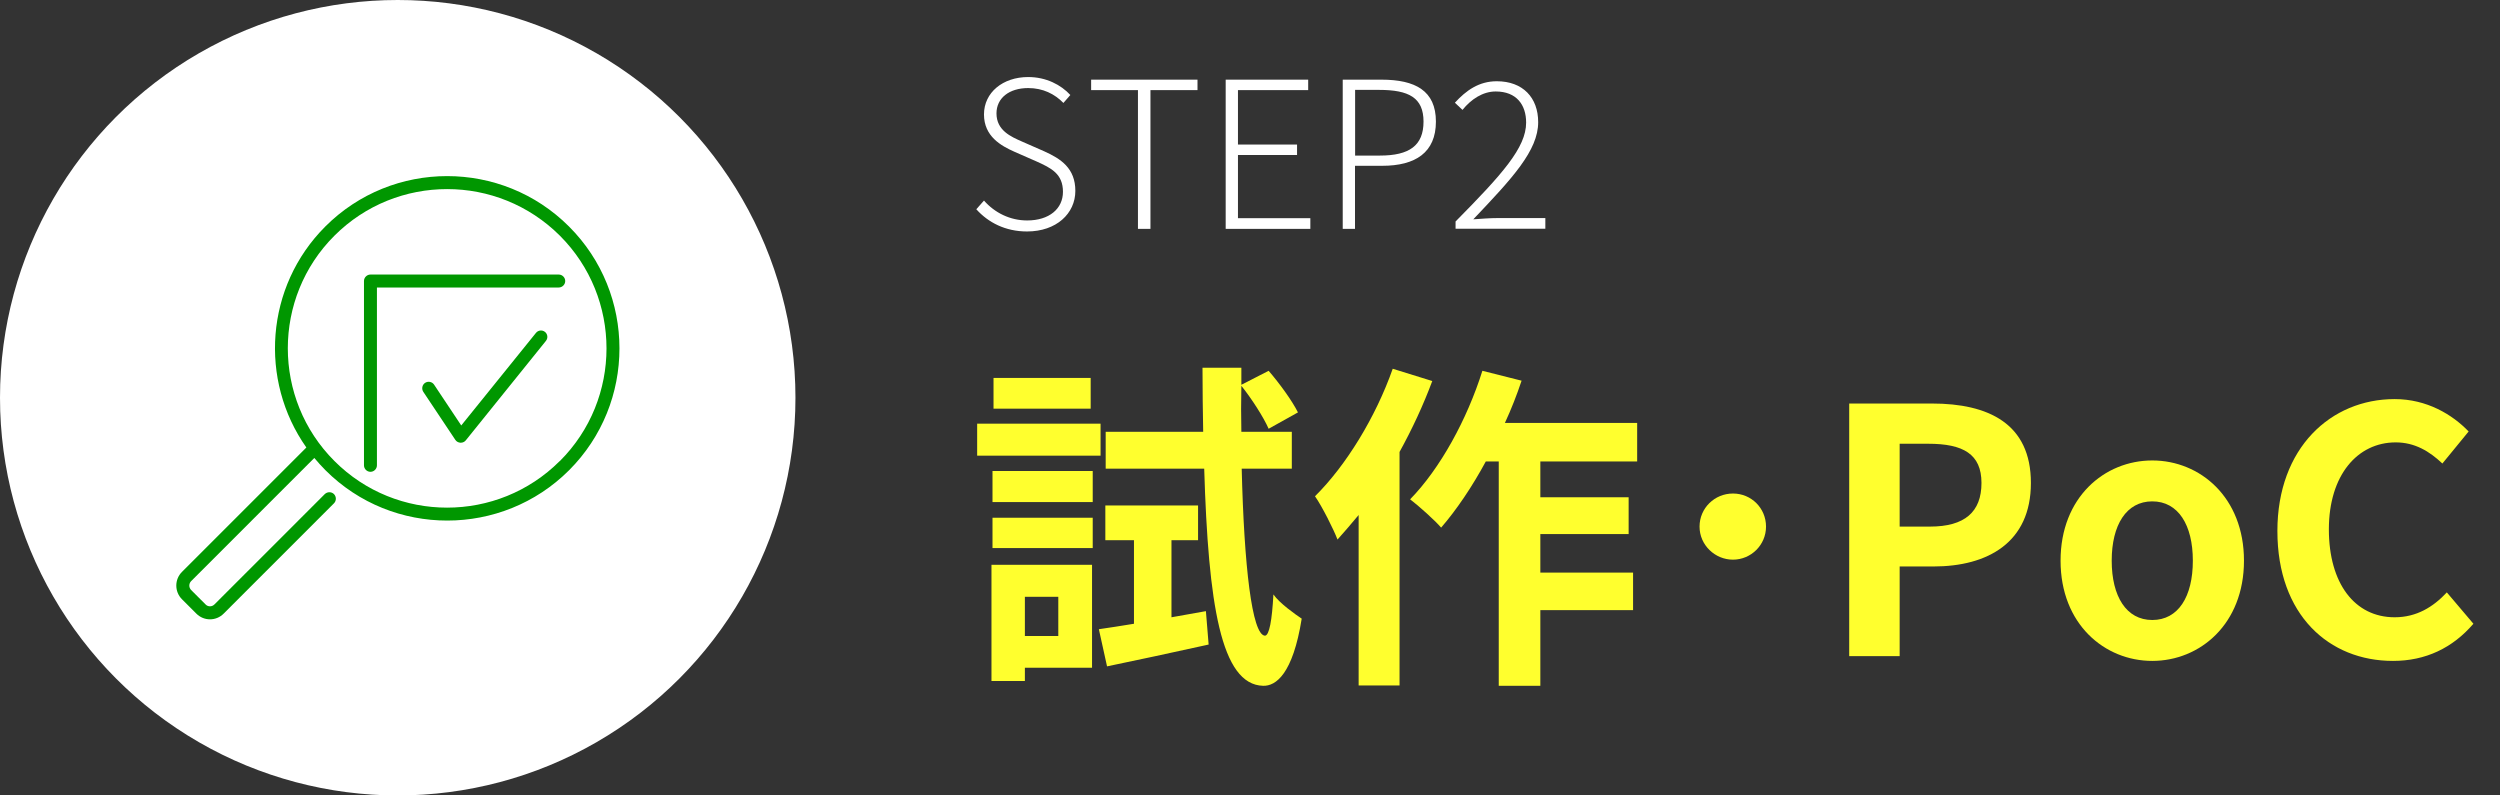 <?xml version="1.0" encoding="UTF-8"?>
<svg id="uuid-924364dd-f6f1-4ba0-a1e2-056449855696" data-name="レイヤー 2" xmlns="http://www.w3.org/2000/svg" xmlns:xlink="http://www.w3.org/1999/xlink" viewBox="0 0 220 70">
  <rect x="0" y="0" width="220" height="70" fill="#333333" stroke="none"/>
  <defs>
    <style>
      .uuid-80444ab5-e9e5-42ce-a71a-bfa68f04f339 {
        fill: #fff;
      }

      .uuid-86e2acf3-f714-4c81-88ee-186b5866c64a {
        fill: #ffff2e;
      }

      .uuid-19516a1c-4f09-4605-90f9-78175d35f033 {
        fill: #009700;
      }

      .uuid-c9646ca3-00ed-41f0-aa24-f0f1bc02d710 {
        fill: none;
      }

      .uuid-ec1c2972-f016-462d-91b7-b93567388d59 {
        clip-path: url(#uuid-39049e29-baa9-4b95-add5-d6c3369c9136);
      }
    </style>
    <clipPath id="uuid-39049e29-baa9-4b95-add5-d6c3369c9136">
      <rect class="uuid-c9646ca3-00ed-41f0-aa24-f0f1bc02d710" width="220" height="70"/>
    </clipPath>
  </defs>
  <g id="uuid-c86ae820-7de8-4ab2-933c-d337ee83dc83" data-name="レイヤー 1">
    <g class="uuid-ec1c2972-f016-462d-91b7-b93567388d59">
      <g>
        <g>
          <path class="uuid-80444ab5-e9e5-42ce-a71a-bfa68f04f339" d="M85.92,18.41l.67-.76c.95,1.08,2.3,1.75,3.8,1.75,1.94,0,3.15-1.03,3.15-2.52,0-1.58-1.03-2.09-2.32-2.67l-1.96-.86c-1.17-.52-2.67-1.35-2.67-3.28s1.66-3.29,3.89-3.29c1.58,0,2.88,.68,3.71,1.58l-.61,.7c-.77-.79-1.8-1.31-3.1-1.31-1.67,0-2.79,.88-2.79,2.23,0,1.5,1.28,2.05,2.23,2.47l1.96,.86c1.49,.67,2.75,1.5,2.75,3.49s-1.67,3.57-4.25,3.57c-1.91,0-3.42-.79-4.47-1.96Z"/>
          <path class="uuid-80444ab5-e9e5-42ce-a71a-bfa68f04f339" d="M100.14,7.93h-4.12v-.92h9.36v.92h-4.14v12.21h-1.1V7.93Z"/>
          <path class="uuid-80444ab5-e9e5-42ce-a71a-bfa68f04f339" d="M107.86,7.01h7.26v.92h-6.18v4.79h5.2v.92h-5.2v5.56h6.37v.94h-7.45V7.01Z"/>
          <path class="uuid-80444ab5-e9e5-42ce-a71a-bfa68f04f339" d="M118.17,7.01h3.4c2.97,0,4.79,.97,4.79,3.69s-1.8,3.89-4.72,3.89h-2.4v5.55h-1.08V7.01Zm3.26,6.68c2.59,0,3.84-.88,3.84-2.99s-1.3-2.79-3.91-2.79h-2.11v5.78h2.18Z"/>
          <path class="uuid-80444ab5-e9e5-42ce-a71a-bfa68f04f339" d="M128.09,19.49c4.11-4.16,6.21-6.5,6.21-8.7,0-1.55-.83-2.74-2.68-2.74-1.13,0-2.16,.68-2.92,1.62l-.67-.63c.99-1.08,2.11-1.89,3.69-1.89,2.29,0,3.64,1.44,3.64,3.6,0,2.5-2.27,4.93-5.71,8.55,.7-.05,1.46-.11,2.16-.11h4.18v.94h-7.9v-.65Z"/>
        </g>
        <g>
          <path class="uuid-86e2acf3-f714-4c81-88ee-186b5866c64a" d="M96.85,40.1h-10.86v-2.82h10.86v2.82Zm-.75,18.66h-5.91v1.17h-2.94v-10.23h8.85v9.06Zm-8.76-17.31h8.82v2.73h-8.82v-2.73Zm0,4.11h8.82v2.67h-8.82v-2.67Zm8.64-9.6h-8.55v-2.7h8.55v2.7Zm-5.79,16.56v3.45h2.94v-3.45h-2.94Zm15.93,1.26l.24,2.94c-3.09,.69-6.36,1.38-8.94,1.92l-.72-3.27c.9-.12,1.95-.3,3.09-.48v-7.35h-2.52v-3.06h8.16v3.06h-2.34v6.78l3.03-.54Zm3.15-12.54c.21,8.58,.9,14.61,2.04,14.7,.39,0,.63-1.38,.75-3.63,.54,.78,1.95,1.77,2.49,2.13-.78,4.89-2.28,5.94-3.39,5.91-3.72-.09-4.83-7.17-5.19-19.11h-8.67v-3.24h8.58c-.03-1.8-.06-3.66-.06-5.64h3.42v1.5l2.4-1.23c.96,1.11,2.07,2.64,2.58,3.66l-2.58,1.44c-.45-1.02-1.47-2.61-2.4-3.78-.03,1.38-.03,2.73,0,4.05h4.44v3.24h-4.41Z"/>
          <path class="uuid-86e2acf3-f714-4c81-88ee-186b5866c64a" d="M126.04,33.53c-.78,2.1-1.77,4.23-2.88,6.24v20.55h-3.6v-15c-.63,.75-1.26,1.5-1.86,2.16-.33-.87-1.35-2.91-1.98-3.81,2.73-2.7,5.34-6.96,6.84-11.22l3.48,1.08Zm9.51,7.08v3.15h7.77v3.24h-7.77v3.39h8.16v3.3h-8.16v6.66h-3.66v-19.74h-1.14c-1.2,2.22-2.58,4.26-3.93,5.82-.57-.66-1.98-1.92-2.73-2.49,2.64-2.7,5.01-7.02,6.36-11.31l3.45,.87c-.42,1.26-.9,2.49-1.47,3.72h11.64v3.39h-8.52Z"/>
          <path class="uuid-86e2acf3-f714-4c81-88ee-186b5866c64a" d="M155.41,46.34c0,1.62-1.32,2.91-2.91,2.91s-2.94-1.29-2.94-2.91,1.32-2.91,2.94-2.91,2.91,1.29,2.91,2.91Z"/>
          <path class="uuid-86e2acf3-f714-4c81-88ee-186b5866c64a" d="M162.73,35.51h7.29c4.92,0,8.7,1.74,8.7,6.99s-3.81,7.35-8.58,7.35h-2.97v7.89h-4.44v-22.23Zm7.11,10.83c3.06,0,4.53-1.29,4.53-3.84s-1.62-3.45-4.68-3.45h-2.52v7.29h2.67Z"/>
          <path class="uuid-86e2acf3-f714-4c81-88ee-186b5866c64a" d="M181.33,49.34c0-5.58,3.87-8.82,8.07-8.82s8.07,3.24,8.07,8.82-3.87,8.82-8.07,8.82-8.07-3.24-8.07-8.82Zm11.64,0c0-3.15-1.29-5.22-3.57-5.22s-3.57,2.07-3.57,5.22,1.29,5.22,3.57,5.22,3.57-2.04,3.57-5.22Z"/>
          <path class="uuid-86e2acf3-f714-4c81-88ee-186b5866c64a" d="M200.41,46.73c0-7.32,4.71-11.61,10.32-11.61,2.82,0,5.07,1.35,6.51,2.85l-2.31,2.82c-1.14-1.08-2.43-1.86-4.11-1.86-3.36,0-5.88,2.88-5.88,7.65s2.28,7.74,5.79,7.74c1.92,0,3.39-.9,4.59-2.19l2.34,2.76c-1.83,2.13-4.2,3.27-7.08,3.27-5.61,0-10.17-4.02-10.17-11.43Z"/>
        </g>
        <circle class="uuid-80444ab5-e9e5-42ce-a71a-bfa68f04f339" cx="35" cy="35" r="35"/>
        <g>
          <path class="uuid-19516a1c-4f09-4605-90f9-78175d35f033" d="M47.96,29.21c-.25-.2-.6-.16-.8,.09l-6.57,8.14-2.39-3.59c-.17-.26-.53-.33-.79-.16-.26,.17-.33,.53-.16,.79l2.82,4.23c.1,.15,.27,.24,.45,.25,0,0,.02,0,.03,0,.17,0,.34-.08,.44-.21l7.05-8.75c.2-.25,.16-.6-.09-.8Z"/>
          <path class="uuid-19516a1c-4f09-4605-90f9-78175d35f033" d="M50.07,19.93c-5.91-5.91-15.53-5.91-21.44,0-5.29,5.29-5.84,13.54-1.67,19.45l-10.95,10.95c-.66,.66-.66,1.74,0,2.4l1.27,1.27c.33,.33,.76,.5,1.2,.5s.87-.17,1.2-.5l9.71-9.71c.22-.22,.22-.58,0-.81-.22-.22-.58-.22-.81,0l-9.71,9.71c-.22,.22-.57,.22-.78,0l-1.27-1.27c-.1-.1-.16-.24-.16-.39s.06-.29,.16-.39l10.84-10.84c.31,.37,.63,.73,.98,1.08,2.96,2.96,6.84,4.43,10.72,4.43s7.77-1.48,10.72-4.43c5.91-5.91,5.91-15.53,0-21.44Zm-.81,20.64c-5.47,5.47-14.37,5.47-19.83,0-5.47-5.47-5.47-14.37,0-19.83,2.73-2.73,6.32-4.1,9.92-4.1s7.18,1.37,9.92,4.1c5.47,5.47,5.47,14.37,0,19.83Z"/>
          <path class="uuid-19516a1c-4f09-4605-90f9-78175d35f033" d="M49.17,24.16h-16.57c-.31,0-.57,.26-.57,.57v16.22c0,.31,.26,.57,.57,.57s.57-.26,.57-.57v-15.65h16c.31,0,.57-.26,.57-.57s-.26-.57-.57-.57Z"/>
        </g>
      </g>
    </g>
  </g>
</svg>